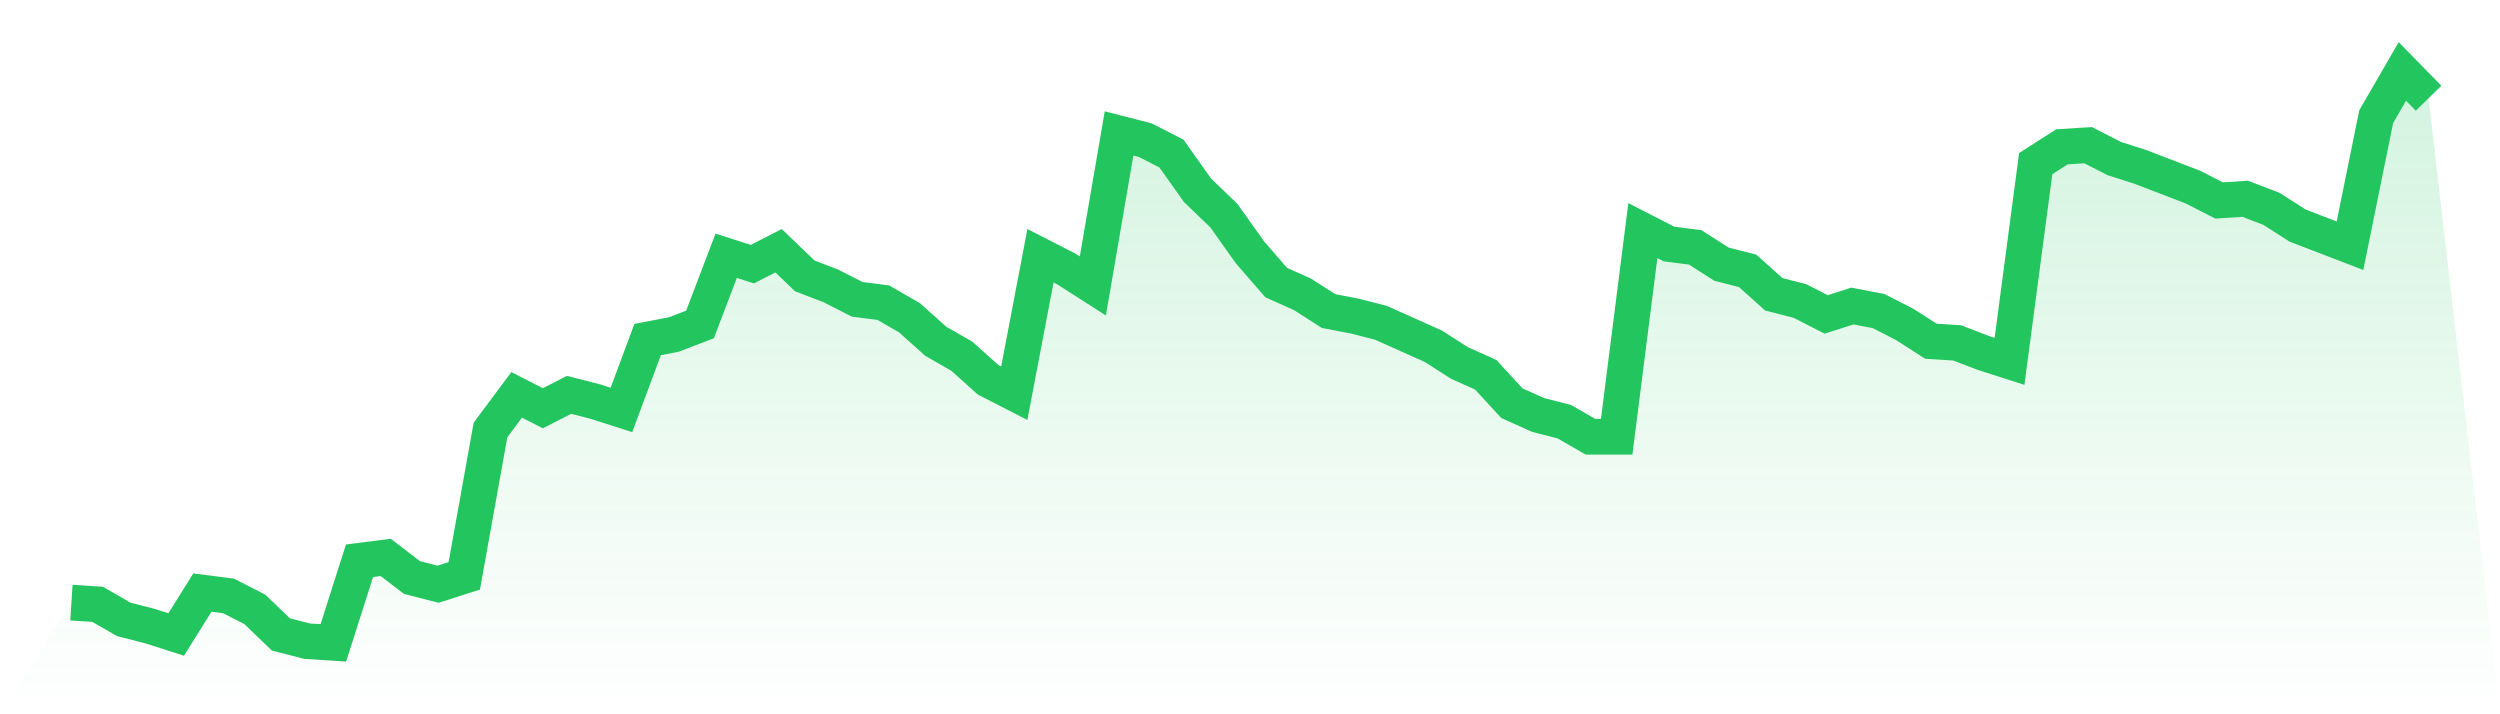 <svg viewBox="0 0 140 40" xmlns="http://www.w3.org/2000/svg">
<defs>
<linearGradient id="gradient" x1="0" x2="0" y1="0" y2="1">
<stop offset="0%" stop-color="#22c55e" stop-opacity="0.2"/>
<stop offset="100%" stop-color="#22c55e" stop-opacity="0"/>
</linearGradient>
</defs>
<path d="M4,33.748 L4,33.748 L5.467,33.842 L6.933,34.686 L8.4,35.062 L9.867,35.531 L11.333,33.185 L12.8,33.372 L14.267,34.123 L15.733,35.531 L17.2,35.906 L18.667,36 L20.133,31.402 L21.6,31.214 L23.067,32.34 L24.533,32.716 L26,32.246 L27.467,24.082 L28.933,22.111 L30.4,22.862 L31.867,22.111 L33.333,22.487 L34.8,22.956 L36.267,19.015 L37.733,18.733 L39.2,18.17 L40.667,14.323 L42.133,14.792 L43.6,14.041 L45.067,15.449 L46.533,16.012 L48,16.762 L49.467,16.95 L50.933,17.795 L52.4,19.109 L53.867,19.953 L55.333,21.267 L56.8,22.018 L58.267,14.323 L59.733,15.073 L61.2,16.012 L62.667,7.472 L64.133,7.848 L65.6,8.598 L67.067,10.663 L68.533,12.07 L70,14.135 L71.467,15.824 L72.933,16.481 L74.4,17.419 L75.867,17.701 L77.333,18.076 L78.8,18.733 L80.267,19.39 L81.733,20.328 L83.2,20.985 L84.667,22.581 L86.133,23.238 L87.6,23.613 L89.067,24.457 L90.533,24.457 L92,12.915 L93.467,13.666 L94.933,13.853 L96.4,14.792 L97.867,15.167 L99.333,16.481 L100.8,16.856 L102.267,17.607 L103.733,17.138 L105.2,17.419 L106.667,18.17 L108.133,19.109 L109.6,19.202 L111.067,19.765 L112.533,20.235 L114,9.161 L115.467,8.223 L116.933,8.129 L118.4,8.88 L119.867,9.349 L121.333,9.912 L122.8,10.475 L124.267,11.226 L125.733,11.132 L127.2,11.695 L128.667,12.633 L130.133,13.196 L131.6,13.76 L133.067,6.534 L134.533,4 L136,5.501 L140,40 L0,40 z" fill="url(#gradient)"/>
<path d="M4,33.748 L4,33.748 L5.467,33.842 L6.933,34.686 L8.4,35.062 L9.867,35.531 L11.333,33.185 L12.8,33.372 L14.267,34.123 L15.733,35.531 L17.2,35.906 L18.667,36 L20.133,31.402 L21.6,31.214 L23.067,32.34 L24.533,32.716 L26,32.246 L27.467,24.082 L28.933,22.111 L30.4,22.862 L31.867,22.111 L33.333,22.487 L34.8,22.956 L36.267,19.015 L37.733,18.733 L39.2,18.17 L40.667,14.323 L42.133,14.792 L43.6,14.041 L45.067,15.449 L46.533,16.012 L48,16.762 L49.467,16.95 L50.933,17.795 L52.4,19.109 L53.867,19.953 L55.333,21.267 L56.8,22.018 L58.267,14.323 L59.733,15.073 L61.2,16.012 L62.667,7.472 L64.133,7.848 L65.6,8.598 L67.067,10.663 L68.533,12.07 L70,14.135 L71.467,15.824 L72.933,16.481 L74.4,17.419 L75.867,17.701 L77.333,18.076 L78.8,18.733 L80.267,19.39 L81.733,20.328 L83.2,20.985 L84.667,22.581 L86.133,23.238 L87.6,23.613 L89.067,24.457 L90.533,24.457 L92,12.915 L93.467,13.666 L94.933,13.853 L96.4,14.792 L97.867,15.167 L99.333,16.481 L100.8,16.856 L102.267,17.607 L103.733,17.138 L105.2,17.419 L106.667,18.17 L108.133,19.109 L109.6,19.202 L111.067,19.765 L112.533,20.235 L114,9.161 L115.467,8.223 L116.933,8.129 L118.4,8.88 L119.867,9.349 L121.333,9.912 L122.8,10.475 L124.267,11.226 L125.733,11.132 L127.2,11.695 L128.667,12.633 L130.133,13.196 L131.6,13.76 L133.067,6.534 L134.533,4 L136,5.501" fill="none" stroke="#22c55e" stroke-width="2"/>
</svg>